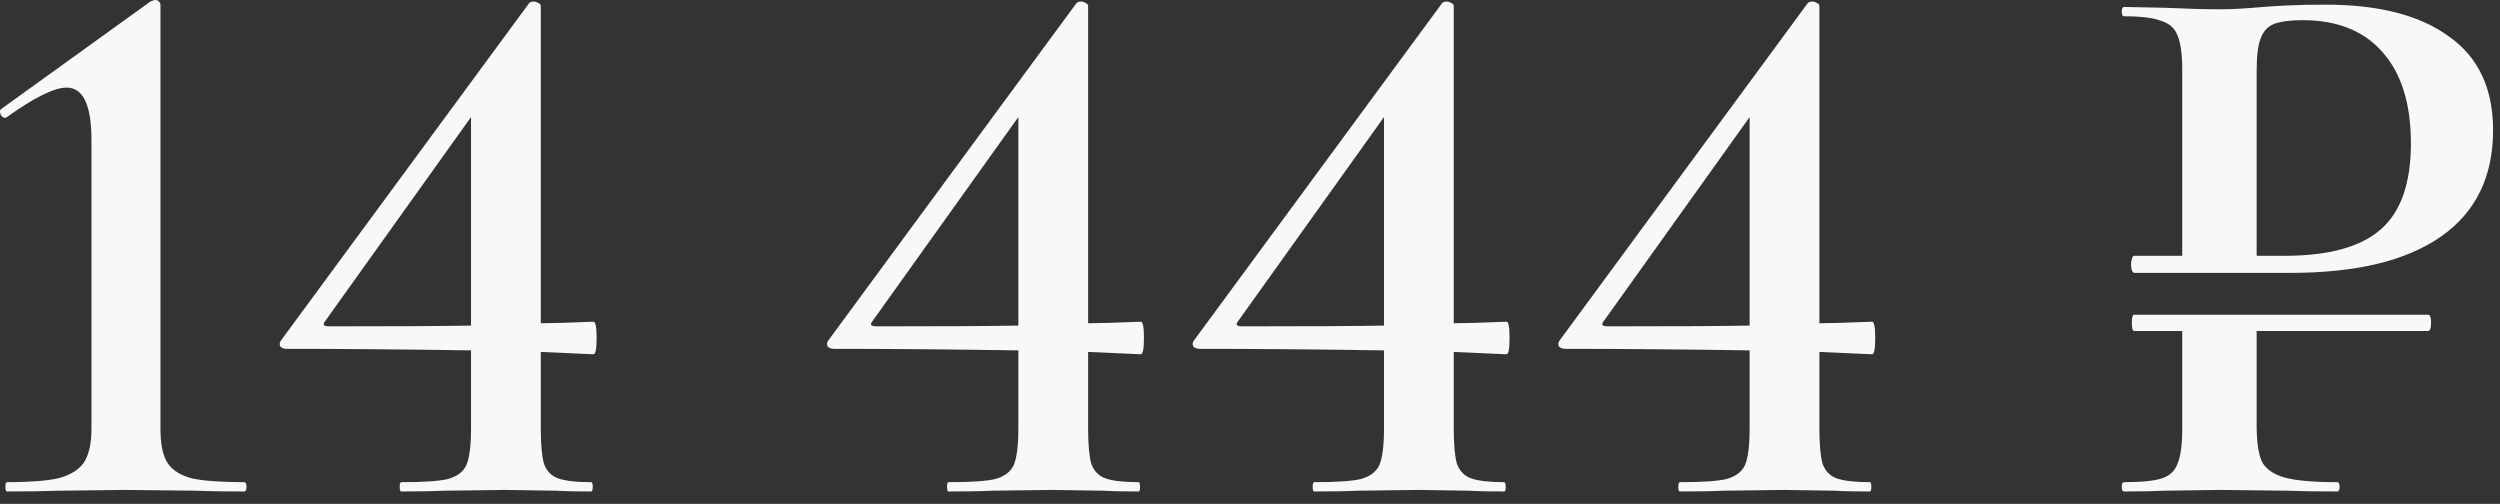 <?xml version="1.0" encoding="UTF-8"?> <svg xmlns="http://www.w3.org/2000/svg" width="129" height="26" viewBox="0 0 129 26" fill="none"><rect x="0" y="0" width="129" height="26" fill="#333333" stroke="none"/><path d="M120.003 0.24C122.75 0.24 124.87 0.787 126.363 1.88C127.883 2.947 128.643 4.56 128.643 6.72C128.643 9.12 127.75 10.947 125.963 12.2C124.177 13.454 121.59 14.08 118.203 14.08H110.123C110.097 14.08 110.057 14.04 110.003 13.96C109.977 13.854 109.963 13.747 109.963 13.64C109.963 13.534 109.977 13.44 110.003 13.36C110.03 13.254 110.07 13.2 110.123 13.2H112.603V3.6C112.603 2.8 112.523 2.214 112.363 1.84C112.23 1.467 111.95 1.214 111.523 1.08C111.123 0.92 110.483 0.84 109.603 0.84C109.523 0.84 109.483 0.76 109.483 0.6C109.483 0.44 109.523 0.36 109.603 0.36L111.683 0.4C112.857 0.454 113.803 0.48 114.523 0.48C115.137 0.48 115.883 0.44 116.763 0.36C117.083 0.334 117.51 0.307 118.043 0.28C118.603 0.254 119.257 0.24 120.003 0.24ZM117.883 13.2C120.15 13.2 121.803 12.747 122.843 11.84C123.883 10.934 124.403 9.454 124.403 7.4C124.403 5.374 123.923 3.814 122.963 2.72C122.003 1.6 120.617 1.04 118.803 1.04C118.163 1.04 117.67 1.107 117.323 1.24C117.003 1.374 116.777 1.627 116.643 2C116.51 2.347 116.443 2.907 116.443 3.68V13.2H117.883ZM125.283 16.24C125.39 16.24 125.443 16.374 125.443 16.64C125.443 16.934 125.39 17.08 125.283 17.08H116.443V21.96C116.443 22.814 116.537 23.44 116.723 23.84C116.937 24.214 117.323 24.48 117.883 24.64C118.47 24.8 119.377 24.88 120.603 24.88C120.683 24.88 120.723 24.96 120.723 25.12C120.723 25.28 120.683 25.36 120.603 25.36C119.51 25.36 118.657 25.347 118.043 25.32L114.563 25.28L111.683 25.32C111.177 25.347 110.483 25.36 109.603 25.36C109.523 25.36 109.483 25.28 109.483 25.12C109.483 24.96 109.523 24.88 109.603 24.88C110.51 24.88 111.163 24.814 111.563 24.68C111.963 24.547 112.23 24.294 112.363 23.92C112.523 23.547 112.603 22.947 112.603 22.12V17.08H110.123C110.043 17.08 110.003 16.934 110.003 16.64C110.003 16.374 110.043 16.24 110.123 16.24H125.283Z" fill="#F8F8F8"></path><path d="M96.601 16.6C96.708 16.6 96.761 16.88 96.761 17.44C96.761 18 96.708 18.28 96.601 18.28L93.881 18.16V22.12C93.881 22.92 93.934 23.52 94.041 23.92C94.174 24.293 94.415 24.547 94.761 24.68C95.135 24.813 95.708 24.88 96.481 24.88C96.534 24.88 96.561 24.96 96.561 25.12C96.561 25.28 96.534 25.36 96.481 25.36C95.708 25.36 95.108 25.347 94.681 25.32L92.041 25.28L88.921 25.32C88.388 25.347 87.641 25.36 86.681 25.36C86.628 25.36 86.601 25.28 86.601 25.12C86.601 24.96 86.628 24.88 86.681 24.88C87.828 24.88 88.628 24.827 89.081 24.72C89.561 24.587 89.881 24.347 90.041 24C90.201 23.627 90.281 23 90.281 22.12V18.08C86.814 18.027 83.641 18 80.761 18C80.628 18 80.521 17.96 80.441 17.88C80.388 17.773 80.401 17.667 80.481 17.56L93.281 0.16C93.335 0.107 93.415 0.08 93.521 0.08C93.601 0.08 93.681 0.107 93.761 0.16C93.841 0.187 93.881 0.24 93.881 0.32V16.68C94.415 16.68 95.321 16.653 96.601 16.6ZM82.961 16.84C86.454 16.84 88.894 16.827 90.281 16.8V6.04L82.761 16.56C82.601 16.747 82.668 16.84 82.961 16.84Z" fill="#F8F8F8"></path><path d="M77.734 16.6C77.841 16.6 77.894 16.88 77.894 17.44C77.894 18 77.841 18.28 77.734 18.28L75.014 18.16V22.12C75.014 22.92 75.067 23.52 75.174 23.92C75.307 24.293 75.547 24.547 75.894 24.68C76.267 24.813 76.841 24.88 77.614 24.88C77.667 24.88 77.694 24.96 77.694 25.12C77.694 25.28 77.667 25.36 77.614 25.36C76.841 25.36 76.241 25.347 75.814 25.32L73.174 25.28L70.054 25.32C69.521 25.347 68.774 25.36 67.814 25.36C67.761 25.36 67.734 25.28 67.734 25.12C67.734 24.96 67.761 24.88 67.814 24.88C68.961 24.88 69.761 24.827 70.214 24.72C70.694 24.587 71.014 24.347 71.174 24C71.334 23.627 71.414 23 71.414 22.12V18.08C67.947 18.027 64.774 18 61.894 18C61.761 18 61.654 17.96 61.574 17.88C61.521 17.773 61.534 17.667 61.614 17.56L74.414 0.16C74.467 0.107 74.547 0.08 74.654 0.08C74.734 0.08 74.814 0.107 74.894 0.16C74.974 0.187 75.014 0.24 75.014 0.32V16.68C75.547 16.68 76.454 16.653 77.734 16.6ZM64.094 16.84C67.587 16.84 70.027 16.827 71.414 16.8V6.04L63.894 16.56C63.734 16.747 63.801 16.84 64.094 16.84Z" fill="#F8F8F8"></path><path d="M58.867 16.6C58.974 16.6 59.027 16.88 59.027 17.44C59.027 18 58.974 18.28 58.867 18.28L56.147 18.16V22.12C56.147 22.92 56.2 23.52 56.307 23.92C56.44 24.293 56.68 24.547 57.027 24.68C57.4 24.813 57.974 24.88 58.747 24.88C58.8 24.88 58.827 24.96 58.827 25.12C58.827 25.28 58.8 25.36 58.747 25.36C57.974 25.36 57.373 25.347 56.947 25.32L54.307 25.28L51.187 25.32C50.654 25.347 49.907 25.36 48.947 25.36C48.894 25.36 48.867 25.28 48.867 25.12C48.867 24.96 48.894 24.88 48.947 24.88C50.093 24.88 50.894 24.827 51.347 24.72C51.827 24.587 52.147 24.347 52.307 24C52.467 23.627 52.547 23 52.547 22.12V18.08C49.08 18.027 45.907 18 43.027 18C42.894 18 42.787 17.96 42.707 17.88C42.654 17.773 42.667 17.667 42.747 17.56L55.547 0.16C55.6 0.107 55.68 0.08 55.787 0.08C55.867 0.08 55.947 0.107 56.027 0.16C56.107 0.187 56.147 0.24 56.147 0.32V16.68C56.68 16.68 57.587 16.653 58.867 16.6ZM45.227 16.84C48.72 16.84 51.16 16.827 52.547 16.8V6.04L45.027 16.56C44.867 16.747 44.934 16.84 45.227 16.84Z" fill="#F8F8F8"></path><path d="M30.625 16.6C30.731 16.6 30.785 16.88 30.785 17.44C30.785 18 30.731 18.28 30.625 18.28L27.905 18.16V22.12C27.905 22.92 27.958 23.52 28.065 23.92C28.198 24.293 28.438 24.547 28.785 24.68C29.158 24.813 29.731 24.88 30.505 24.88C30.558 24.88 30.585 24.96 30.585 25.12C30.585 25.28 30.558 25.36 30.505 25.36C29.731 25.36 29.131 25.347 28.705 25.32L26.065 25.28L22.945 25.32C22.411 25.347 21.665 25.36 20.705 25.36C20.651 25.36 20.625 25.28 20.625 25.12C20.625 24.96 20.651 24.88 20.705 24.88C21.851 24.88 22.651 24.827 23.105 24.72C23.585 24.587 23.905 24.347 24.065 24C24.225 23.627 24.305 23 24.305 22.12V18.08C20.838 18.027 17.665 18 14.785 18C14.651 18 14.545 17.96 14.465 17.88C14.411 17.773 14.425 17.667 14.505 17.56L27.305 0.16C27.358 0.107 27.438 0.08 27.545 0.08C27.625 0.08 27.705 0.107 27.785 0.16C27.865 0.187 27.905 0.24 27.905 0.32V16.68C28.438 16.68 29.345 16.653 30.625 16.6ZM16.985 16.84C20.478 16.84 22.918 16.827 24.305 16.8V6.04L16.785 16.56C16.625 16.747 16.691 16.84 16.985 16.84Z" fill="#F8F8F8"></path><path d="M0.36 25.36C0.307 25.36 0.28 25.28 0.28 25.12C0.28 24.96 0.307 24.88 0.36 24.88C1.533 24.88 2.413 24.813 3 24.68C3.613 24.52 4.053 24.253 4.32 23.88C4.587 23.48 4.72 22.893 4.72 22.12V7.24C4.72 5.427 4.293 4.52 3.44 4.52C2.8 4.52 1.773 5.027 0.36 6.04L0.28 6.08C0.173 6.08 0.093 6.027 0.04 5.92C-0.013 5.787 -0.013 5.693 0.04 5.64L7.76 0.08C7.867 0.027 7.96 0 8.04 0C8.093 0 8.147 0.027 8.2 0.08C8.253 0.133 8.28 0.187 8.28 0.24V22.12C8.28 22.92 8.4 23.507 8.64 23.88C8.88 24.253 9.293 24.52 9.88 24.68C10.493 24.813 11.4 24.88 12.6 24.88C12.68 24.88 12.72 24.96 12.72 25.12C12.72 25.28 12.68 25.36 12.6 25.36C11.533 25.36 10.693 25.347 10.08 25.32L6.48 25.28L3 25.32C2.36 25.347 1.48 25.36 0.36 25.36Z" fill="#F8F8F8"></path></svg> 